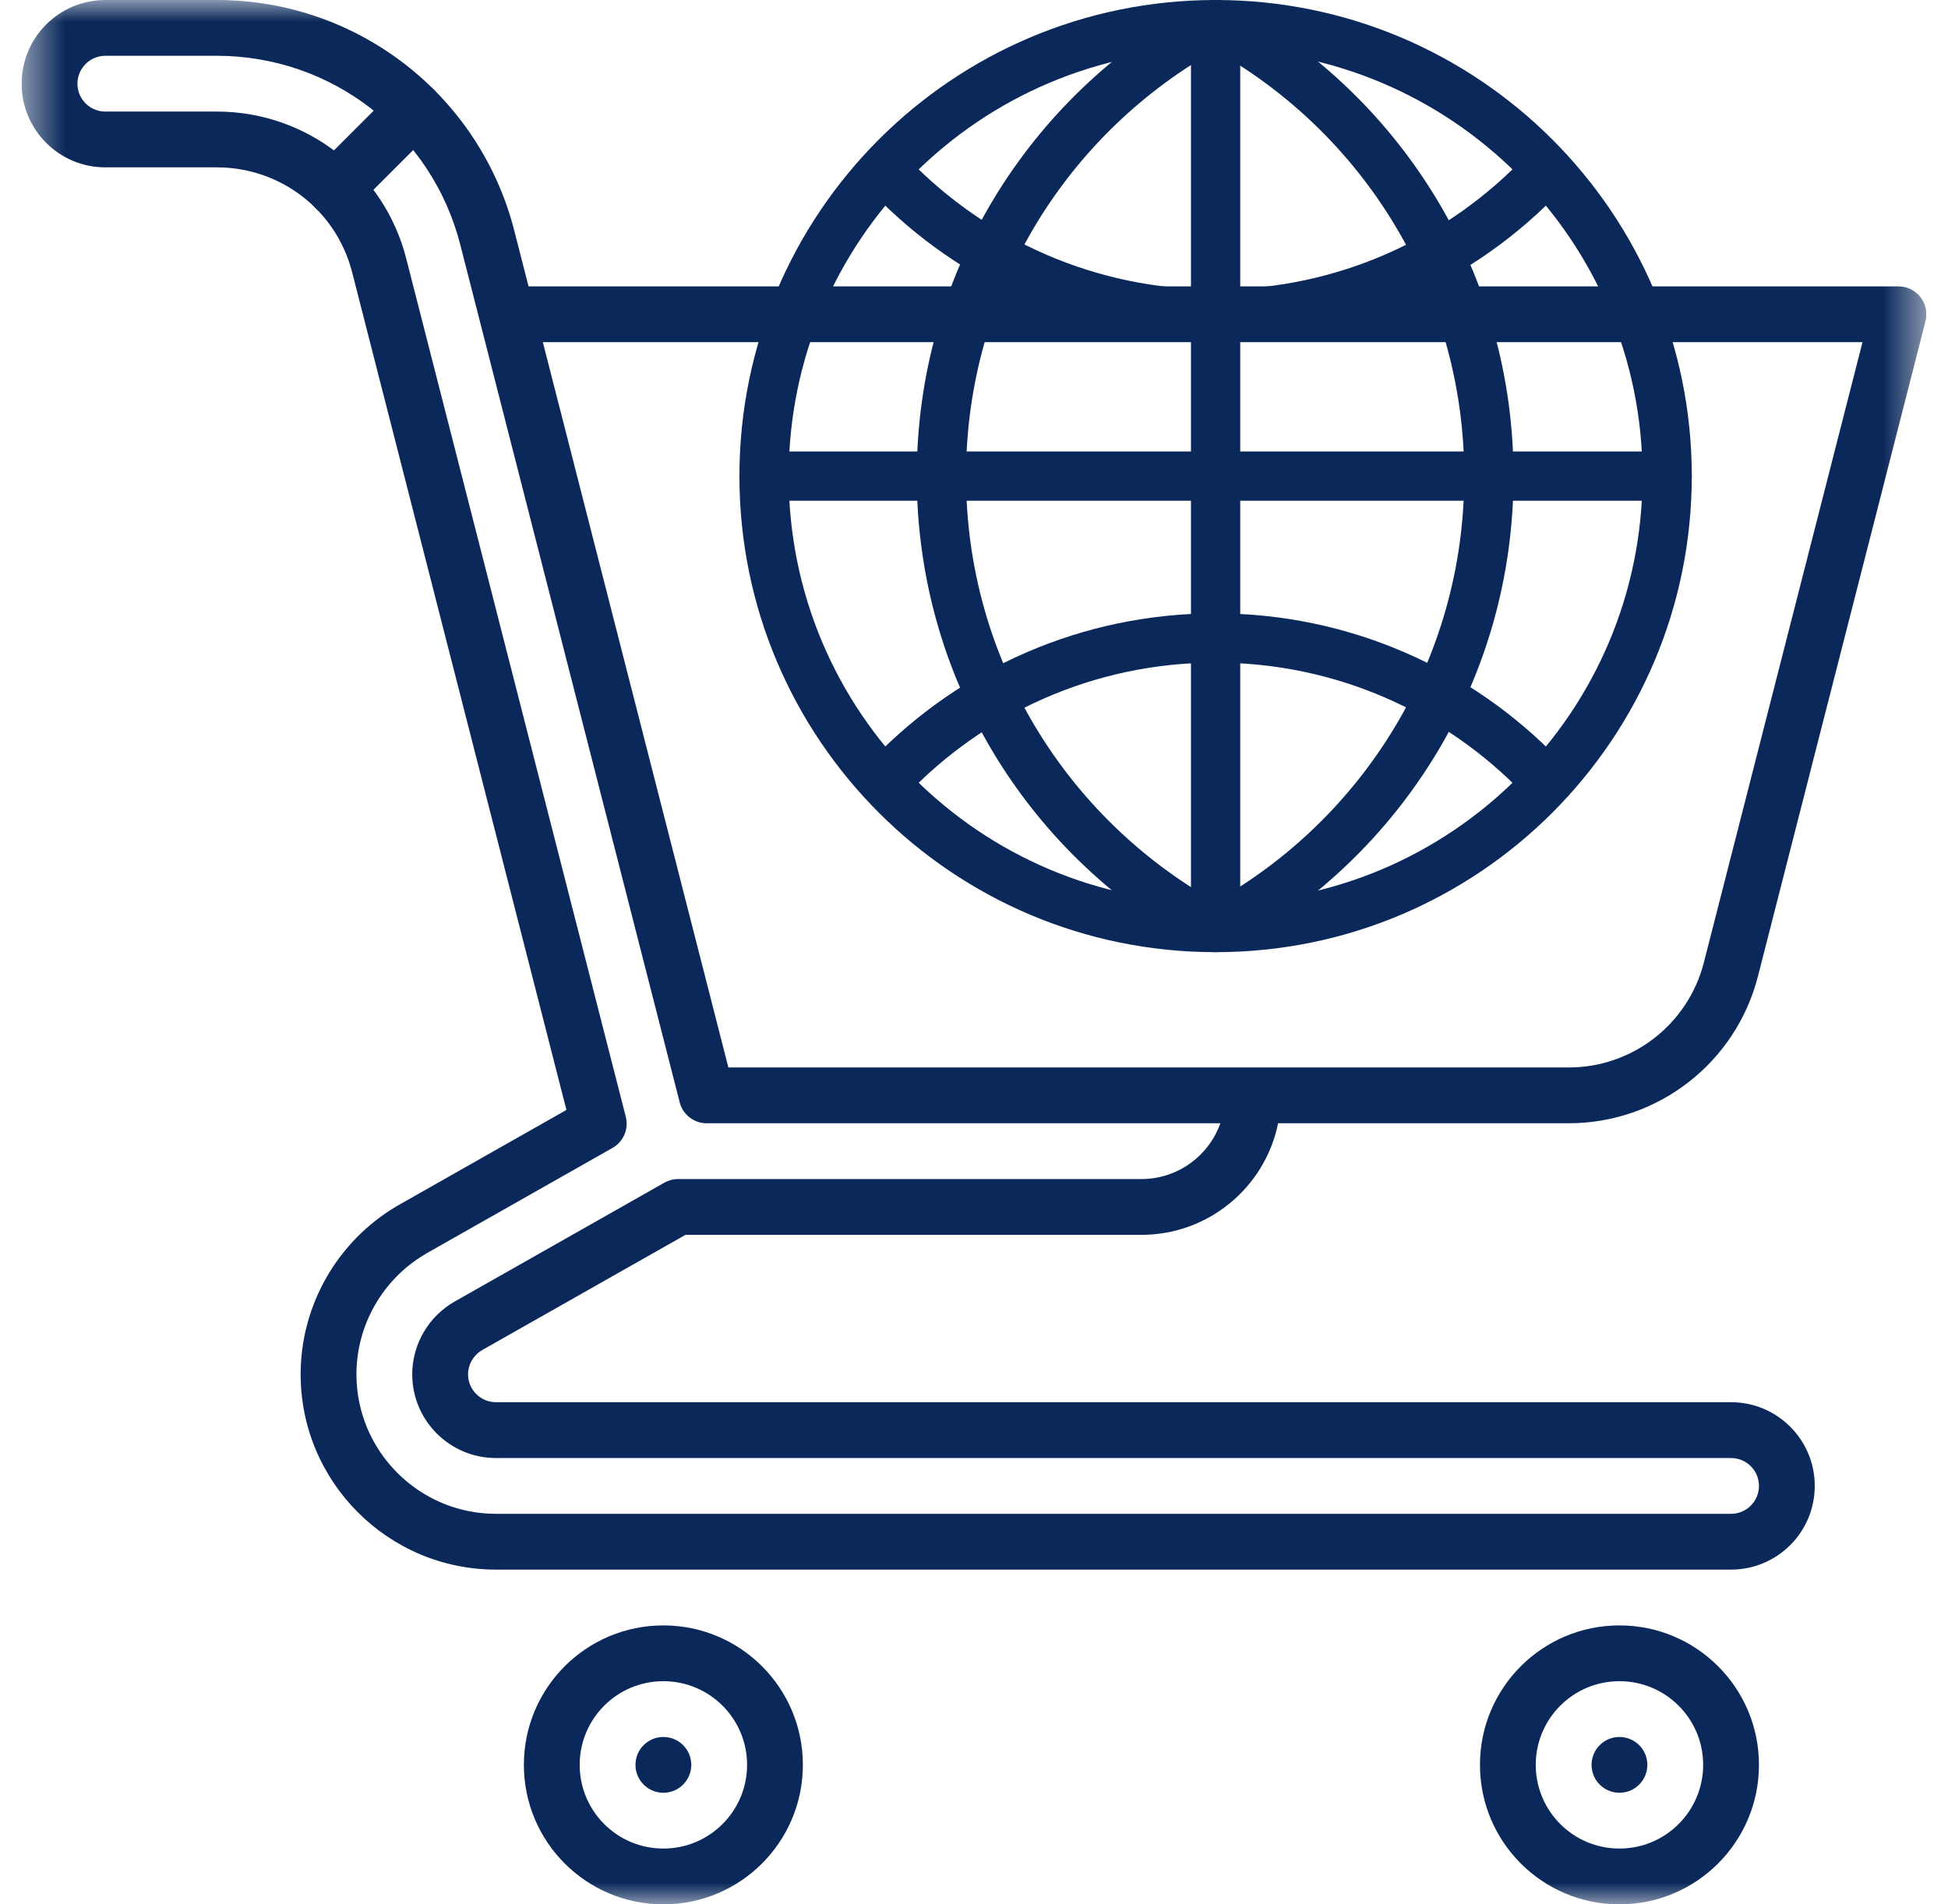 <svg width="45" height="44" viewBox="0 0 45 44" fill="none" xmlns="http://www.w3.org/2000/svg">
<g clip-path="url(#clip0_924_11229)">
<mask id="mask0_924_11229" style="mask-type:luminance" maskUnits="userSpaceOnUse" x="0" y="0" width="45" height="44">
<path d="M0.5 3.8147e-06H44.5V44H0.5V3.8147e-06Z" fill="white"/>
</mask>
<g mask="url(#mask0_924_11229)">
<path d="M17.258 40.777C17.258 41.845 16.392 42.711 15.324 42.711C14.256 42.711 13.391 41.845 13.391 40.777C13.391 39.709 14.256 38.844 15.324 38.844C16.392 38.844 17.258 39.709 17.258 40.777ZM18.547 40.777C18.547 38.998 17.104 37.555 15.324 37.555C13.544 37.555 12.102 38.998 12.102 40.777C12.102 42.557 13.544 44 15.324 44C17.104 44 18.547 42.557 18.547 40.777Z" fill="#0A285A"/>
<path d="M15.969 40.777C15.969 41.133 15.68 41.422 15.324 41.422C14.968 41.422 14.68 41.133 14.68 40.777C14.68 40.421 14.968 40.133 15.324 40.133C15.68 40.133 15.969 40.421 15.969 40.777Z" fill="#0A285A"/>
<path d="M38.055 40.777C38.055 41.133 37.766 41.422 37.41 41.422C37.054 41.422 36.766 41.133 36.766 40.777C36.766 40.421 37.054 40.133 37.41 40.133C37.766 40.133 38.055 40.421 38.055 40.777Z" fill="#0A285A"/>
<path d="M39.344 40.777C39.344 41.845 38.478 42.711 37.41 42.711C36.342 42.711 35.477 41.845 35.477 40.777C35.477 39.709 36.342 38.844 37.41 38.844C38.478 38.844 39.344 39.709 39.344 40.777ZM40.633 40.777C40.633 38.998 39.19 37.555 37.41 37.555C35.63 37.555 34.188 38.998 34.188 40.777C34.188 42.557 35.63 44 37.41 44C39.19 44 40.633 42.557 40.633 40.777Z" fill="#0A285A"/>
<path d="M7.291 4.809C7.535 5.053 7.926 5.061 8.179 4.832L8.203 4.809L10.026 2.986L10.049 2.962C10.278 2.709 10.27 2.318 10.026 2.074C9.782 1.831 9.392 1.823 9.139 2.052L9.115 2.074L7.291 3.898L7.268 3.922C7.04 4.175 7.047 4.565 7.291 4.809Z" fill="#0A285A"/>
<path d="M9.523 31.754C9.523 32.821 10.39 33.688 11.457 33.688H39.988C40.344 33.688 40.633 33.976 40.633 34.332C40.633 34.688 40.344 34.977 39.988 34.977H11.457C9.681 34.977 8.234 33.53 8.234 31.754C8.234 30.614 8.842 29.554 9.825 28.976L9.872 28.948L9.872 28.948L14.149 26.523C14.402 26.38 14.528 26.084 14.456 25.803L9.383 5.97L9.383 5.97C8.873 3.972 7.075 2.578 5.012 2.578H2.434C2.078 2.578 1.789 2.29 1.789 1.934C1.789 1.578 2.078 1.289 2.434 1.289H5.012C7.666 1.289 9.976 3.083 10.632 5.651L10.632 5.651L11.083 7.414C11.085 7.42 11.086 7.425 11.087 7.43L15.701 25.468L15.708 25.495C15.79 25.766 16.04 25.953 16.325 25.953H28.191C27.925 26.704 27.209 27.242 26.367 27.242H15.665C15.553 27.242 15.444 27.271 15.347 27.326L10.507 30.07V30.07C9.901 30.413 9.523 31.057 9.523 31.754ZM12.54 7.906H43.025L39.36 22.24C38.995 23.666 37.71 24.664 36.238 24.664H16.826L12.54 7.906ZM41.922 34.332C41.922 33.264 41.056 32.398 39.988 32.398H11.457C11.102 32.398 10.812 32.109 10.812 31.754C10.812 31.531 10.93 31.321 11.124 31.203L11.143 31.192L11.143 31.191L15.835 28.531H26.367C27.926 28.531 29.227 27.424 29.525 25.953H36.238C38.299 25.953 40.098 24.556 40.609 22.559L44.48 7.421C44.529 7.229 44.487 7.024 44.365 6.866C44.242 6.709 44.055 6.617 43.855 6.617H12.21L11.881 5.332L11.881 5.332C11.079 2.192 8.254 -1.90735e-05 5.012 -2.28882e-05H2.434C1.366 -2.28882e-05 0.5 0.866 0.5 1.934C0.5 3.001 1.366 3.867 2.434 3.867H5.012C6.487 3.867 7.77 4.863 8.134 6.289L8.134 6.289L13.085 25.645L9.237 27.827L9.171 27.865C7.796 28.674 6.945 30.156 6.945 31.754C6.945 34.242 8.969 36.266 11.457 36.266H39.988C41.056 36.266 41.922 35.4 41.922 34.332Z" fill="#0A285A"/>
</g>
<path d="M37.943 11C37.943 5.554 33.528 1.138 28.081 1.138C22.635 1.138 18.219 5.554 18.219 11C18.22 16.446 22.635 20.862 28.081 20.862C33.528 20.862 37.943 16.446 37.943 11ZM39.081 11C39.081 17.075 34.156 22 28.081 22C22.006 22 17.081 17.075 17.081 11C17.081 4.925 22.006 0 28.081 0C34.156 1.62765e-05 39.081 4.925 39.081 11Z" fill="#0A285A"/>
<path d="M28.081 14.172C31.189 14.172 33.996 15.461 35.996 17.533L36.09 17.632L36.11 17.654C36.305 17.884 36.288 18.228 36.066 18.437C35.845 18.646 35.5 18.642 35.282 18.434L35.262 18.413L35.177 18.324C33.383 16.465 30.867 15.31 28.081 15.31C25.258 15.31 22.713 16.495 20.914 18.397L20.894 18.418C20.676 18.626 20.331 18.629 20.11 18.42C19.881 18.204 19.871 17.843 20.087 17.615L20.182 17.516C22.181 15.454 24.981 14.172 28.081 14.172Z" fill="#0A285A"/>
<path d="M21.178 11C21.178 6.307 23.782 2.224 27.621 0.115C27.897 -0.037 28.243 0.064 28.395 0.339C28.546 0.615 28.445 0.961 28.17 1.112C24.68 3.03 22.316 6.739 22.316 11C22.316 15.218 24.633 18.896 28.066 20.83L28.147 20.875L28.172 20.89C28.428 21.049 28.517 21.382 28.37 21.648C28.223 21.915 27.893 22.017 27.622 21.885L27.596 21.872L27.507 21.822C23.73 19.695 21.178 15.646 21.178 11Z" fill="#0A285A"/>
<path d="M33.825 11C33.825 6.773 31.498 3.088 28.053 1.158L27.971 1.112L27.946 1.098C27.689 0.939 27.6 0.606 27.746 0.339C27.893 0.073 28.222 -0.03 28.493 0.101L28.519 0.115L28.609 0.164C32.399 2.288 34.963 6.344 34.963 11C34.963 15.682 32.37 19.758 28.544 21.872C28.269 22.023 27.923 21.924 27.771 21.648C27.619 21.373 27.719 21.027 27.994 20.875C31.471 18.954 33.825 15.251 33.825 11Z" fill="#0A285A"/>
<path d="M35.261 3.587C35.477 3.358 35.837 3.348 36.066 3.563C36.295 3.779 36.306 4.139 36.09 4.368C34.085 6.497 31.238 7.828 28.081 7.828C24.981 7.828 22.181 6.545 20.182 4.484L20.087 4.385L20.068 4.363C19.872 4.134 19.889 3.789 20.11 3.58C20.331 3.371 20.676 3.374 20.894 3.582L20.914 3.603L20.999 3.691C22.792 5.541 25.302 6.69 28.081 6.69C30.911 6.69 33.462 5.498 35.261 3.587Z" fill="#0A285A"/>
<path d="M27.512 21.431V0.569C27.512 0.255 27.767 0 28.081 0C28.395 0 28.65 0.255 28.65 0.569V21.431C28.65 21.745 28.395 22 28.081 22C27.767 22 27.512 21.745 27.512 21.431Z" fill="#0A285A"/>
<path d="M38.512 10.431L38.541 10.431C38.842 10.447 39.081 10.695 39.081 11C39.081 11.304 38.842 11.553 38.541 11.568L38.512 11.569H17.65C17.336 11.569 17.081 11.314 17.081 11C17.081 10.685 17.336 10.431 17.65 10.431H38.512Z" fill="#0A285A"/>
</g>
<defs>
<clipPath id="clip0_924_11229">
<rect width="44" height="44" fill="white" transform="translate(0.5)"/>
</clipPath>
</defs>
</svg>
